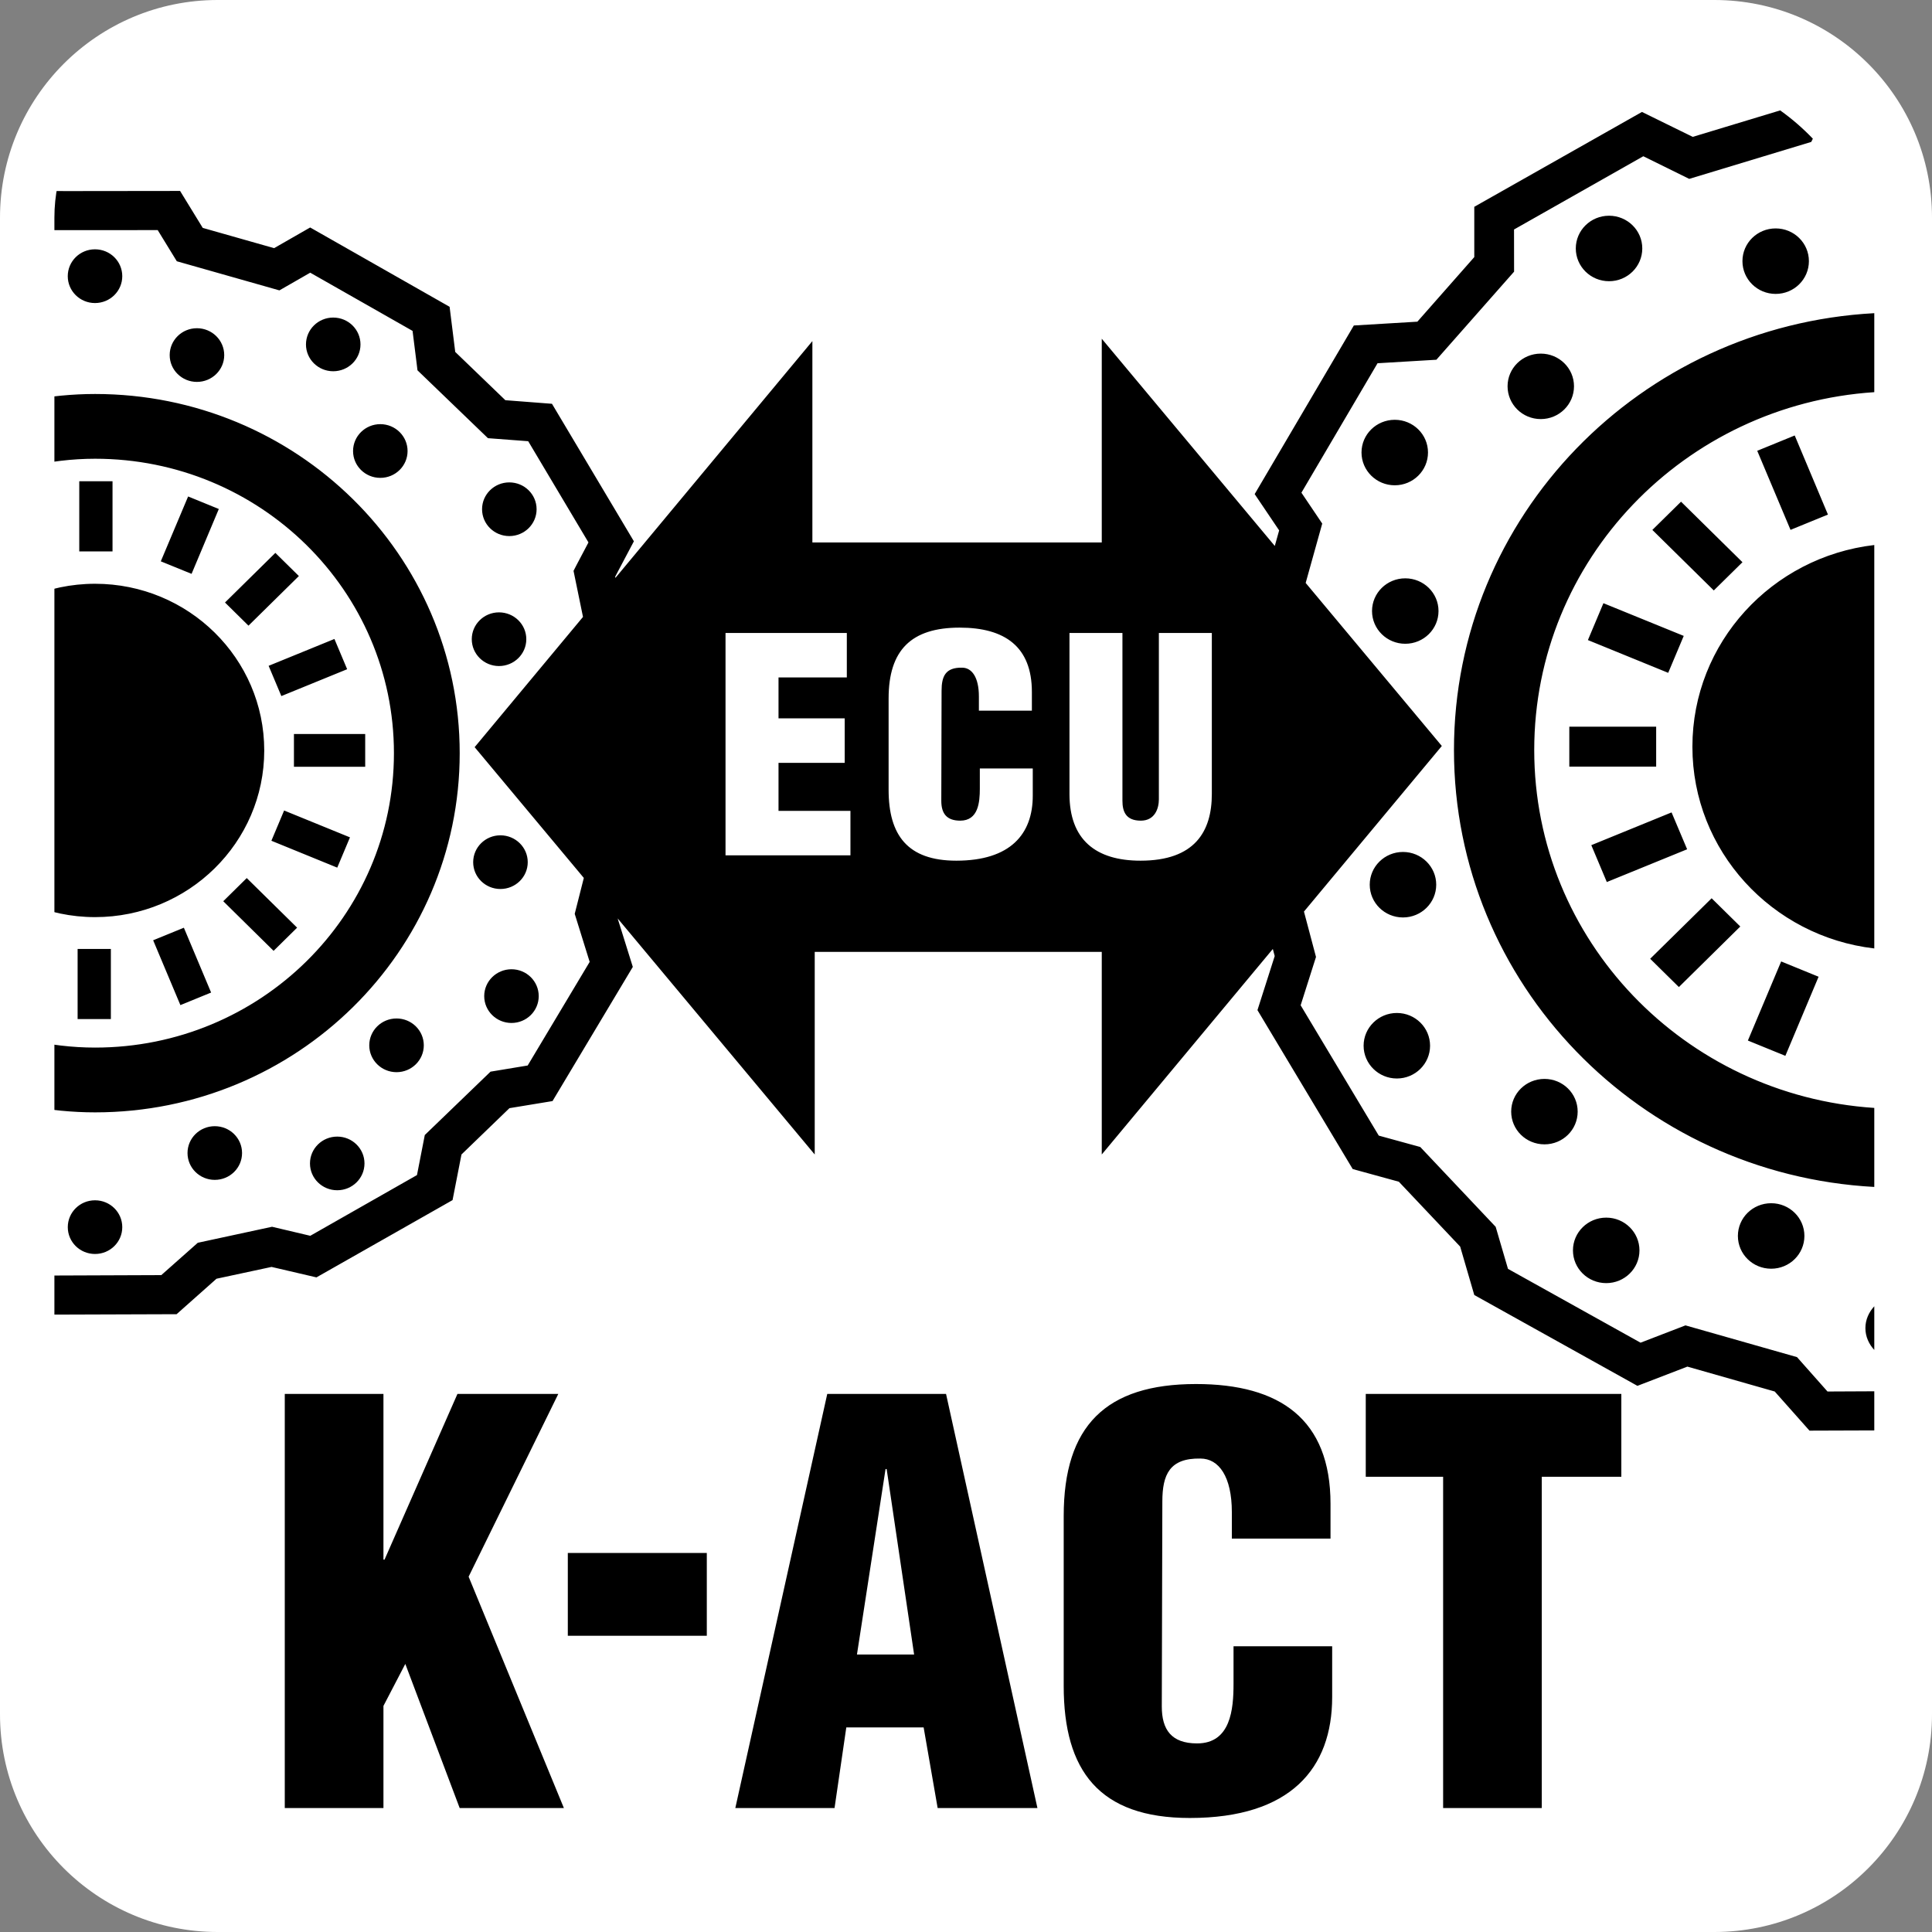 <?xml version="1.0" encoding="UTF-8"?>
<svg focusable="false" width="70px" height="70px" viewBox="0 0 70 70" version="1.1" xmlns="http://www.w3.org/2000/svg" xmlns:xlink="http://www.w3.org/1999/xlink">
    <rect x="0" y="0" width="70" height="70" fill="#808080" stroke="none"/>
    <!-- Generator: Sketch 52.4 (67378) - http://www.bohemiancoding.com/sketch -->
    <title>tech-DRK-BG/ K-ACT</title>
    <desc>Created with Sketch.</desc>
    <g id="tech-DRK-BG/-K-ACT" stroke="none" stroke-width="1" fill="none" fill-rule="evenodd">
        <path d="M8.658,0 L61,0 C65.418,-8.11624501e-16 69,3.582 69,8 L69,62 C69,66.418 65.418,70 61,70 L8.552,70 C4.134,70 5.41083001e-16,65.234 0,60.816 L0,9.164 C-5.41083001e-16,4.746 4.24,8.11624501e-16 8.658,0 Z" id="Rectangle-2" fill="#FFFFFF"></path>
        <path d="M49.484,50.505 L58.744,50.505 L58.744,53.506 L55.861,53.506 L55.861,65.509 L52.287,65.509 L52.287,53.506 L49.484,53.506 L49.484,50.505 Z M44.693,59.648 L48.267,59.648 L48.267,61.487 C48.267,64.068 46.765,65.869 43.109,65.869 C39.819,65.869 38.54,64.149 38.54,61.087 L38.54,54.927 C38.54,51.666 40.063,50.146 43.333,50.146 C46.379,50.146 48.207,51.425 48.207,54.486 L48.207,55.746 L44.632,55.746 L44.632,54.786 C44.632,53.506 44.165,52.846 43.495,52.846 C42.378,52.825 42.114,53.426 42.114,54.405 L42.094,61.828 C42.094,62.667 42.439,63.167 43.373,63.167 C44.592,63.167 44.693,61.928 44.693,61.008 L44.693,59.648 Z M31.049,59.947 L32.085,53.226 L32.125,53.226 L33.12,59.947 L31.049,59.947 Z M29.973,50.505 L26.642,65.509 L30.237,65.509 L30.663,62.588 L33.465,62.588 L33.973,65.509 L37.588,65.509 L34.277,50.505 L29.973,50.505 Z M20.573,59.267 L25.609,59.267 L25.609,56.267 L20.573,56.267 L20.573,59.267 Z M16.979,57.126 L20.431,65.509 L16.655,65.509 L14.685,60.287 L13.893,61.808 L13.893,65.509 L10.318,65.509 L10.318,50.505 L13.893,50.505 L13.893,56.507 L13.933,56.507 L16.574,50.505 L20.228,50.505 L16.979,57.126 Z M7.135,13.837 C6.59,13.837 6.148,13.403 6.148,12.866 C6.148,12.327 6.59,11.892 7.135,11.892 C7.68,11.892 8.124,12.327 8.124,12.866 C8.124,13.403 7.68,13.837 7.135,13.837 Z M12.792,16.342 C12.792,15.804 13.234,15.368 13.779,15.368 C14.325,15.368 14.767,15.804 14.767,16.342 C14.767,16.88 14.325,17.314 13.779,17.314 C13.234,17.314 12.792,16.88 12.792,16.342 Z M18.079,22.187 C18.626,22.187 19.069,22.622 19.069,23.159 C19.069,23.696 18.626,24.132 18.079,24.132 C17.535,24.132 17.093,23.696 17.093,23.159 C17.093,22.622 17.535,22.187 18.079,22.187 Z M19.121,31.239 C19.121,31.776 18.676,32.21 18.131,32.21 C17.586,32.21 17.144,31.776 17.144,31.239 C17.144,30.7 17.586,30.265 18.131,30.265 C18.676,30.265 19.121,30.7 19.121,31.239 Z M14.367,36.901 C14.913,36.901 15.355,37.336 15.355,37.874 C15.355,38.411 14.913,38.847 14.367,38.847 C13.822,38.847 13.379,38.411 13.379,37.874 C13.379,37.336 13.822,36.901 14.367,36.901 Z M7.781,40.804 C8.329,40.804 8.77,41.239 8.77,41.776 C8.77,42.314 8.329,42.749 7.781,42.749 C7.236,42.749 6.794,42.314 6.794,41.776 C6.794,41.239 7.236,40.804 7.781,40.804 Z M3.443,43.489 C3.989,43.489 4.43,43.924 4.43,44.462 C4.43,44.999 3.989,45.434 3.443,45.434 C2.896,45.434 2.456,44.999 2.456,44.462 C2.456,43.924 2.896,43.489 3.443,43.489 Z M12.218,41.181 C12.764,41.181 13.206,41.616 13.206,42.153 C13.206,42.692 12.764,43.125 12.218,43.125 C11.674,43.125 11.231,42.692 11.231,42.153 C11.231,41.616 11.674,41.181 12.218,41.181 Z M18.532,35.118 C19.079,35.118 19.519,35.554 19.519,36.091 C19.519,36.628 19.079,37.064 18.532,37.064 C17.987,37.064 17.544,36.628 17.544,36.091 C17.544,35.554 17.987,35.118 18.532,35.118 Z M18.453,19.423 C17.908,19.423 17.466,18.988 17.466,18.45 C17.466,17.913 17.908,17.478 18.453,17.478 C19,17.478 19.442,17.913 19.442,18.45 C19.442,18.988 19,19.423 18.453,19.423 Z M13.061,12.48 C13.061,13.016 12.62,13.451 12.072,13.451 C11.528,13.451 11.086,13.016 11.086,12.48 C11.086,11.941 11.528,11.506 12.072,11.506 C12.62,11.506 13.061,11.941 13.061,12.48 Z M3.441,10.98 C2.896,10.98 2.455,10.544 2.455,10.007 C2.455,9.468 2.896,9.033 3.441,9.033 C3.989,9.033 4.43,9.468 4.43,10.007 C4.43,10.544 3.989,10.98 3.441,10.98 Z M8.94,31.814 L10.765,33.611 L9.913,34.451 L8.089,32.653 L8.94,31.814 Z M5.549,34.068 L6.662,33.613 L7.649,35.962 L6.536,36.417 L5.549,34.068 Z M12.219,31.436 L9.833,30.462 L10.294,29.366 L12.68,30.339 L12.219,31.436 Z M1.064,34.023 L1,34.173 L1,33.997 L1.064,34.023 Z M2.812,36.923 L4.017,36.923 L4.017,34.382 L2.812,34.382 L2.812,36.923 Z M1.342,20.294 L1,20.433 L1,19.48 L1.342,20.294 Z M9.977,20.032 L10.829,20.871 L9.003,22.669 L8.152,21.83 L9.977,20.032 Z M12.117,23.151 L12.578,24.247 L10.194,25.22 L9.733,24.124 L12.117,23.151 Z M7.928,18.442 L6.941,20.792 L5.826,20.338 L6.816,17.988 L7.928,18.442 Z M10.65,27.782 L13.232,27.782 L13.232,26.595 L10.65,26.595 L10.65,27.782 Z M2.872,19.979 L4.077,19.979 L4.077,17.437 L2.872,17.437 L2.872,19.979 Z M3.444,33.229 C2.575,33.229 1.749,33.048 1,32.726 L1,21.653 C1.749,21.332 2.575,21.151 3.444,21.151 C6.829,21.151 9.574,23.856 9.574,27.191 C9.574,30.526 6.829,33.229 3.444,33.229 Z M3.445,40.303 C2.608,40.303 1.793,40.218 1,40.071 L1,37.673 C1.788,37.853 2.603,37.956 3.445,37.956 C9.426,37.956 14.273,33.18 14.273,27.288 C14.273,21.398 9.426,16.621 3.445,16.621 C2.603,16.621 1.788,16.726 1,16.904 L1,14.507 C1.793,14.36 2.608,14.275 3.445,14.275 C10.742,14.275 16.656,20.101 16.656,27.288 C16.656,34.476 10.742,40.303 3.445,40.303 Z M64.173,45.968 C63.505,45.968 62.967,45.437 62.967,44.78 C62.967,44.125 63.505,43.595 64.173,43.595 C64.838,43.595 65.377,44.125 65.377,44.78 C65.377,45.437 64.838,45.968 64.173,45.968 Z M57.162,40.276 C57.162,40.933 56.624,41.462 55.96,41.462 C55.292,41.462 54.753,40.933 54.753,40.276 C54.753,39.62 55.292,39.091 55.96,39.091 C56.624,39.091 57.162,39.62 57.162,40.276 Z M52.037,32.054 C52.037,32.71 51.497,33.241 50.833,33.241 C50.167,33.241 49.628,32.71 49.628,32.054 C49.628,31.4 50.167,30.868 50.833,30.868 C51.497,30.868 52.037,31.4 52.037,32.054 Z M49.711,22.139 C49.711,21.484 50.25,20.954 50.915,20.954 C51.581,20.954 52.12,21.484 52.12,22.139 C52.12,22.794 51.581,23.325 50.915,23.325 C50.25,23.325 49.711,22.794 49.711,22.139 Z M55.825,12.812 C56.49,12.812 57.029,13.341 57.029,13.995 C57.029,14.652 56.49,15.184 55.825,15.184 C55.16,15.184 54.622,14.652 54.622,13.995 C54.622,13.341 55.16,12.812 55.825,12.812 Z M64.336,8.276 C65.001,8.276 65.54,8.806 65.54,9.462 C65.54,10.118 65.001,10.649 64.336,10.649 C63.67,10.649 63.132,10.118 63.132,9.462 C63.132,8.806 63.67,8.276 64.336,8.276 Z M58.299,7.816 C58.964,7.816 59.503,8.347 59.503,9.001 C59.503,9.657 58.964,10.189 58.299,10.189 C57.633,10.189 57.094,9.657 57.094,9.001 C57.094,8.347 57.633,7.816 58.299,7.816 Z M50.535,17.583 C49.87,17.583 49.33,17.05 49.33,16.395 C49.33,15.739 49.87,15.21 50.535,15.21 C51.2,15.21 51.739,15.739 51.739,16.395 C51.739,17.05 51.2,17.583 50.535,17.583 Z M51.814,37.889 C51.814,38.543 51.277,39.076 50.611,39.076 C49.947,39.076 49.406,38.543 49.406,37.889 C49.406,37.234 49.947,36.702 50.611,36.702 C51.277,36.702 51.814,37.234 51.814,37.889 Z M56.991,45.304 C56.991,44.648 57.531,44.117 58.197,44.117 C58.861,44.117 59.401,44.648 59.401,45.304 C59.401,45.96 58.861,46.49 58.197,46.49 C57.531,46.49 56.991,45.96 56.991,45.304 Z M67.587,48.12 C67.587,47.814 67.714,47.54 67.909,47.329 L67.909,48.911 C67.714,48.7 67.587,48.427 67.587,48.12 Z M60.829,35.763 L59.789,34.738 L62.016,32.546 L63.054,33.569 L60.829,35.763 Z M58.218,31.958 L57.656,30.622 L60.564,29.435 L61.128,30.771 L58.218,31.958 Z M63.329,37.701 L64.535,34.835 L65.891,35.389 L64.687,38.255 L63.329,37.701 Z M62.094,21.393 L59.868,19.2 L60.907,18.177 L63.133,20.37 L62.094,21.393 Z M64.874,19.198 L63.668,16.333 L65.026,15.778 L66.23,18.644 L64.874,19.198 Z M58.095,21.855 L61.005,23.04 L60.442,24.378 L57.533,23.191 L58.095,21.855 Z M56.859,27.776 L60.006,27.776 L60.006,26.329 L56.859,26.329 L56.859,27.776 Z M67.909,19.747 L67.909,34.364 C64.198,33.932 61.319,30.827 61.319,27.056 C61.319,23.284 64.198,20.18 67.909,19.747 Z M67.909,11.347 L67.909,14.209 C61.03,14.661 55.588,20.286 55.588,27.175 C55.588,34.066 61.03,39.691 67.909,40.142 L67.909,43.005 C59.423,42.548 52.68,35.647 52.68,27.175 C52.68,18.704 59.423,11.804 67.909,11.347 Z M43.907,28.767 C43.907,30.131 43.286,31.184 41.323,31.184 C39.697,31.184 38.749,30.421 38.749,28.767 L38.749,22.934 L40.668,22.934 L40.668,29.014 C40.668,29.401 40.789,29.734 41.334,29.734 C41.835,29.734 41.988,29.304 41.988,28.96 L41.988,22.934 L43.907,22.934 L43.907,28.767 Z M37.419,28.831 C37.419,30.217 36.612,31.184 34.65,31.184 C32.883,31.184 32.196,30.26 32.196,28.616 L32.196,25.308 C32.196,23.557 33.013,22.74 34.77,22.74 C36.405,22.74 37.387,23.428 37.387,25.071 L37.387,25.748 L35.467,25.748 L35.467,25.233 C35.467,24.545 35.216,24.191 34.857,24.191 C34.257,24.18 34.115,24.502 34.115,25.028 L34.105,29.014 C34.105,29.465 34.29,29.734 34.791,29.734 C35.446,29.734 35.501,29.068 35.501,28.573 L35.501,27.843 L37.419,27.843 L37.419,28.831 Z M30.813,30.99 L26.287,30.99 L26.287,22.934 L30.682,22.934 L30.682,24.545 L28.207,24.545 L28.207,26.027 L30.605,26.027 L30.605,27.639 L28.207,27.639 L28.207,29.379 L30.813,29.379 L30.813,30.99 Z M65.109,49.171 L61.068,48.021 L59.44,48.648 L54.637,45.973 L54.191,44.45 L51.459,41.558 L49.955,41.145 L47.125,36.423 L47.681,34.672 L47.245,33.028 L52.24,27.028 L47.307,21.121 L47.907,18.97 L47.153,17.851 L49.911,13.161 L52.043,13.034 L54.858,9.843 L54.856,8.315 L59.54,5.661 L61.204,6.481 L65.625,5.142 L65.683,5.025 C65.321,4.647 64.926,4.304 64.499,4 L61.331,4.959 L59.491,4.056 L53.416,7.493 L53.416,9.315 L51.354,11.655 L49.052,11.793 L45.459,17.902 L46.346,19.217 L46.188,19.781 L39.919,12.273 L39.919,19.655 L29.434,19.655 L29.434,12.359 L22.298,20.938 L22.289,20.894 L22.967,19.612 L19.999,14.63 L18.31,14.5 L16.494,12.751 L16.29,11.116 L11.238,8.242 L9.931,8.991 L7.346,8.257 L6.524,6.917 L6.118,6.919 C6.114,6.919 4.106,6.923 2.599,6.923 C2.359,6.923 2.136,6.923 1.933,6.922 C1.642,7.47 1.417,8.057 1.26,8.671 L1.423,8.338 C1.72,8.339 2.134,8.339 2.599,8.339 C3.693,8.339 5.049,8.337 5.714,8.337 L6.406,9.466 L10.123,10.521 L11.24,9.88 L14.948,11.989 L15.096,13.17 L15.126,13.417 L17.679,15.876 L19.138,15.986 L21.321,19.653 L20.895,20.46 L20.78,20.683 L21.123,22.352 L17.197,27.071 L21.153,31.809 L20.823,33.11 L21.365,34.851 L19.119,38.605 L17.997,38.791 L17.773,38.828 L15.391,41.124 L15.108,42.575 L11.242,44.775 L9.857,44.448 L7.166,45.028 L5.844,46.2 L1.385,46.217 L1,45.782 L1,47.634 L6.398,47.616 L7.844,46.331 L9.839,45.903 L11.465,46.282 L16.397,43.482 L16.72,41.829 L18.458,40.151 L20.019,39.894 L22.928,35.033 L22.379,33.277 L29.519,41.829 L29.519,34.489 L39.919,34.489 L39.919,41.829 L46.117,34.383 L46.185,34.64 L45.56,36.599 L49.011,42.357 L50.683,42.816 L52.905,45.167 L53.416,46.921 L59.327,50.212 L61.137,49.515 L64.302,50.417 L65.561,51.835 L67.909,51.827 L67.909,50.409 L66.214,50.417 L65.109,49.171 Z" id="k-act" fill="#000000"></path>
        <path d="M62.113,0 L7.887,0 C3.531,0 0,3.531 0,7.887 L0,62.113 C0,66.469 3.531,70 7.887,70 L62.113,70 C66.469,70 70,66.469 70,62.113 L70,7.887 C70,3.531 66.469,0 62.113,0 Z M68.027,62.113 C68.027,65.38 65.38,68.027 62.113,68.027 L7.887,68.027 C4.62,68.027 1.971,65.38 1.971,62.113 L1.971,7.887 C1.971,4.62 4.619,1.971 7.887,1.971 L62.113,1.971 C65.38,1.971 68.027,4.619 68.027,7.887 L68.027,62.113 Z" id="outline" fill="#FFFFFF" fill-rule="nonzero"></path>
    </g>
</svg>